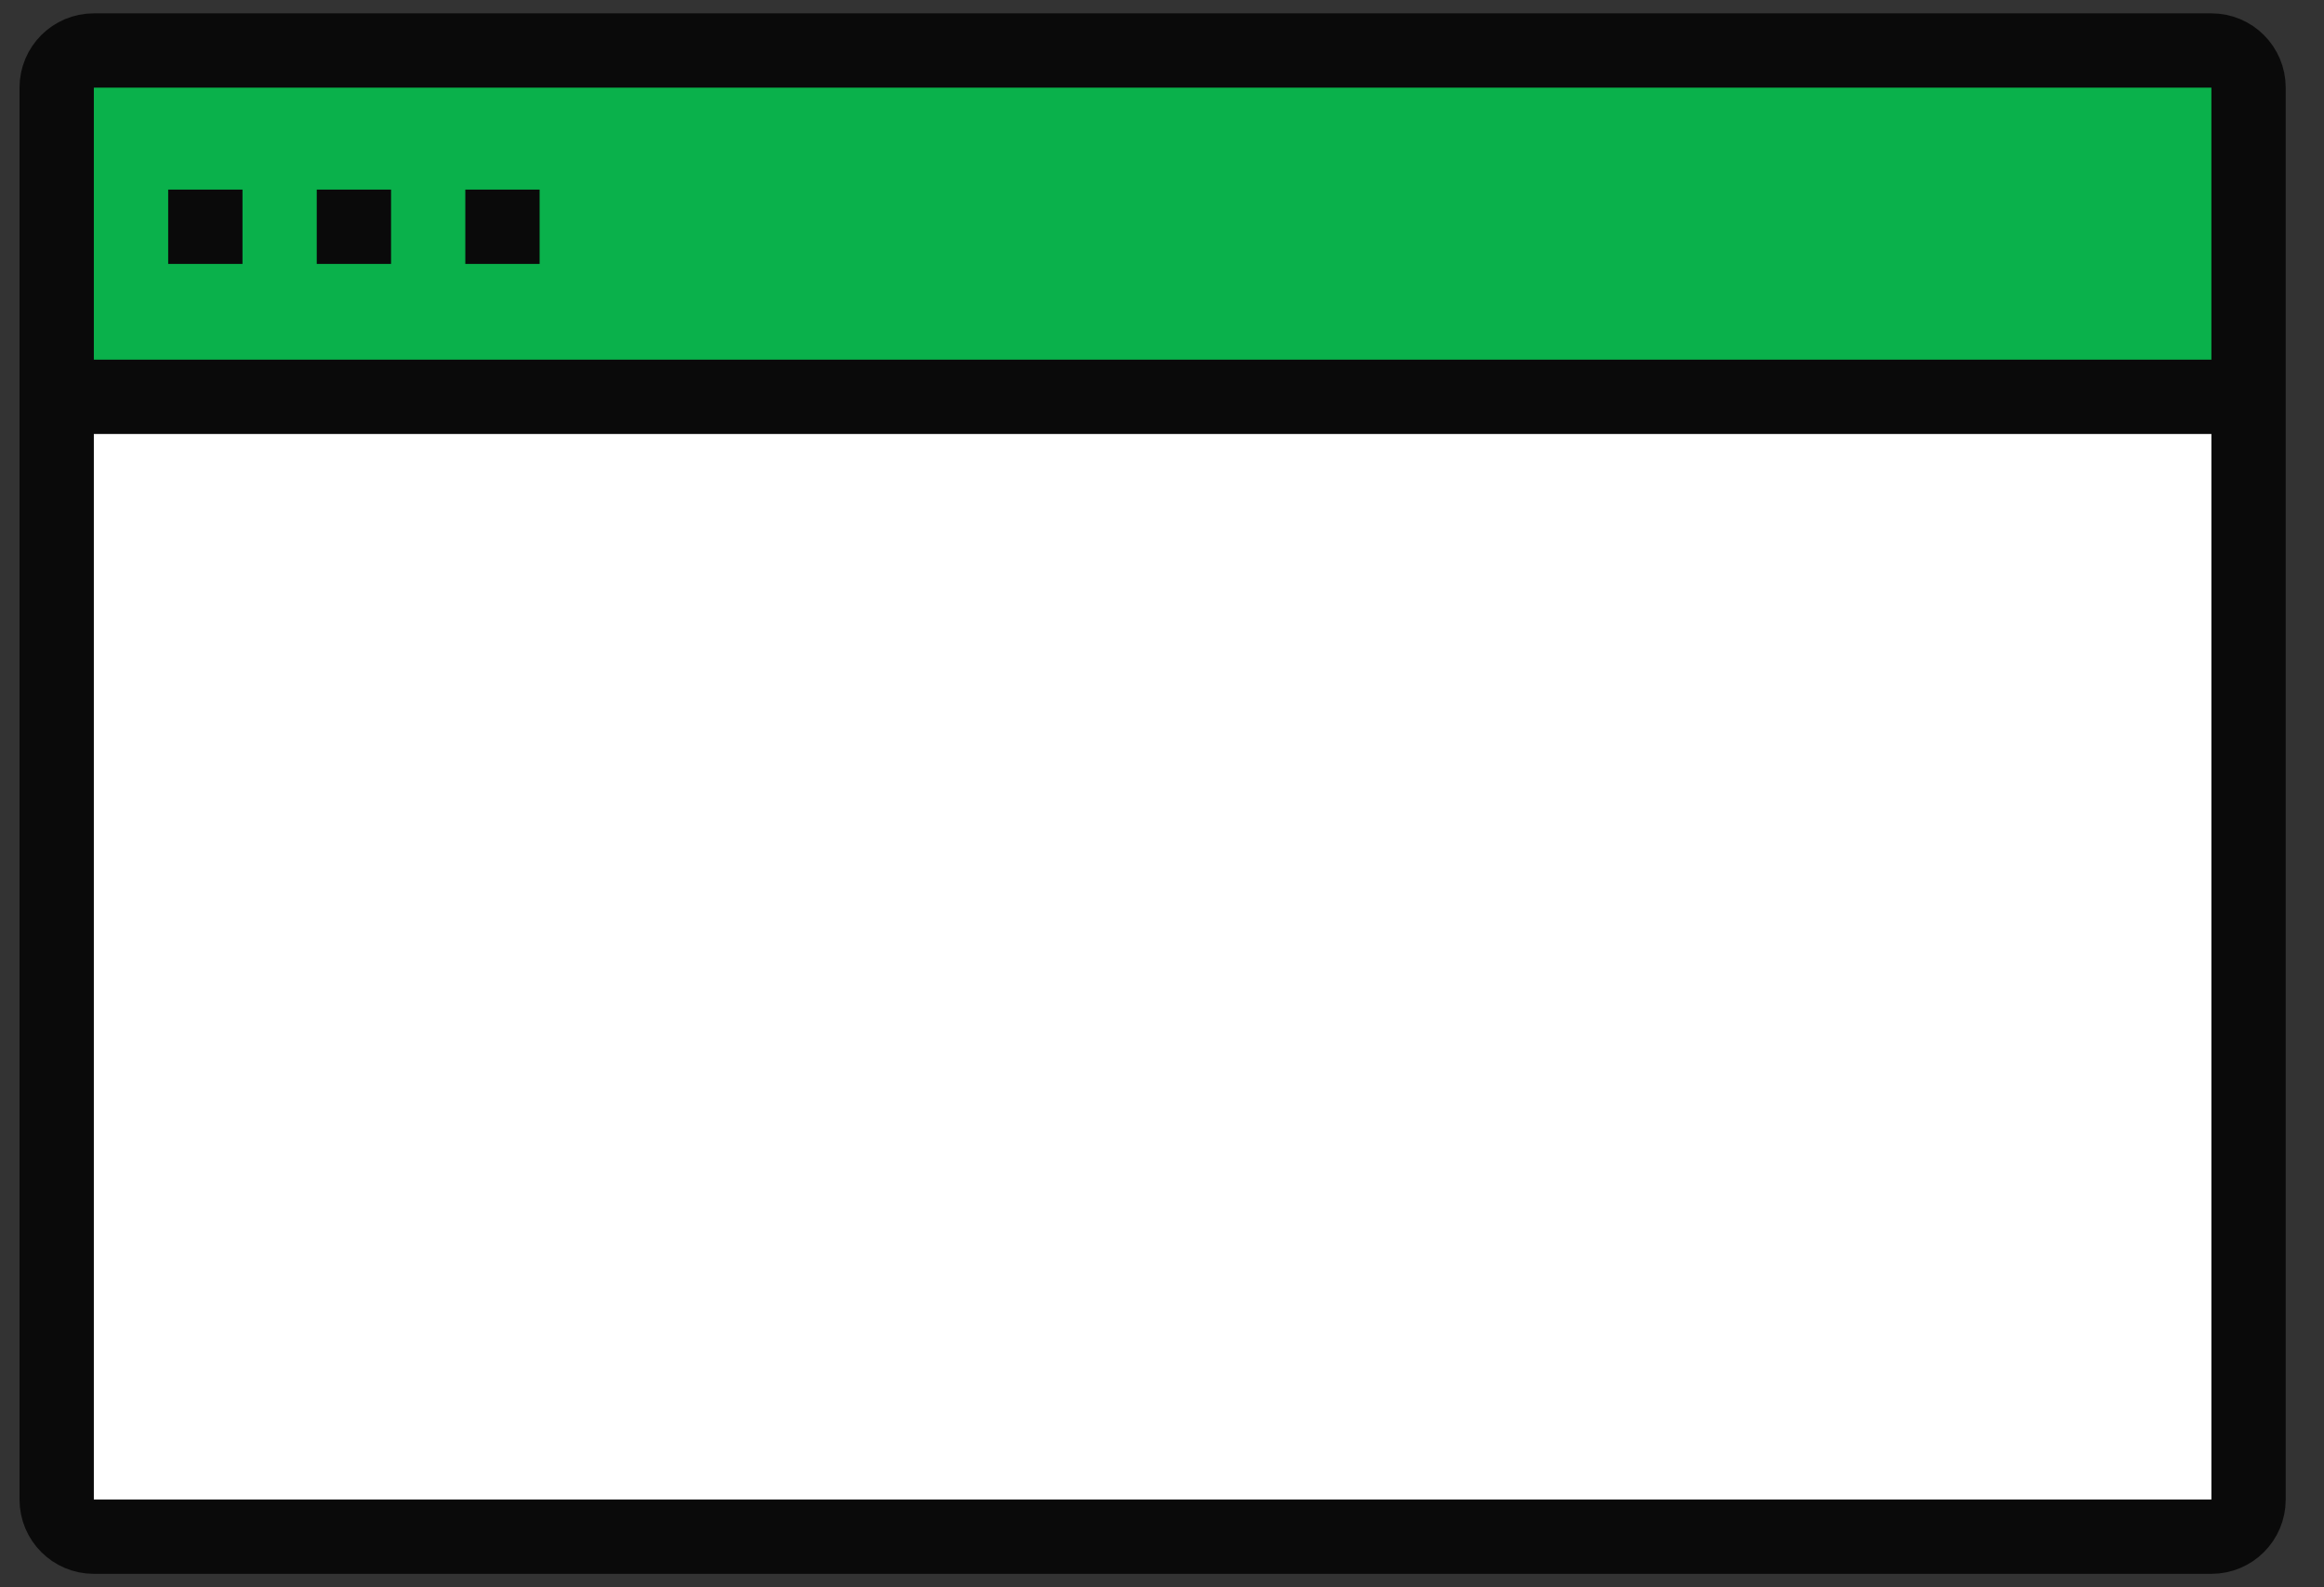 <svg width="41" height="28" viewBox="0 0 41 28" fill="none" xmlns="http://www.w3.org/2000/svg">
<rect x="0" y="0" width="41" height="28" fill="#333333" stroke="none"/>
<path d="M39.014 0.891H1.655C1.293 0.891 1 1.184 1 1.546V26.452C1 26.814 1.293 27.107 1.655 27.107H39.014C39.376 27.107 39.669 26.814 39.669 26.452V1.546C39.669 1.184 39.376 0.891 39.014 0.891Z" fill="white"/>
<path d="M39.334 7V2C39.334 1.735 39.266 1.48 39.145 1.293C39.025 1.105 38.861 1 38.69 1H1.978C1.807 1 1.643 1.105 1.523 1.293C1.402 1.48 1.334 1.735 1.334 2V7H39.334Z" fill="#0AB14B"/>
<path d="M39.014 0.891H1.655C1.293 0.891 1 1.184 1 1.546V26.452C1 26.814 1.293 27.107 1.655 27.107H39.014C39.376 27.107 39.669 26.814 39.669 26.452V1.546C39.669 1.184 39.376 0.891 39.014 0.891Z" stroke="#0A0A0A" stroke-width="1.311" stroke-miterlimit="10"/>
<path d="M1.586 7H39.082" stroke="#0A0A0A" stroke-width="1.311" stroke-miterlimit="10"/>
<path d="M2.967 4H4.278" stroke="#0A0A0A" stroke-width="1.311" stroke-miterlimit="10"/>
<path d="M5.588 4H6.899" stroke="#0A0A0A" stroke-width="1.311" stroke-miterlimit="10"/>
<path d="M8.209 4H9.52" stroke="#0A0A0A" stroke-width="1.311" stroke-miterlimit="10"/>
</svg>
